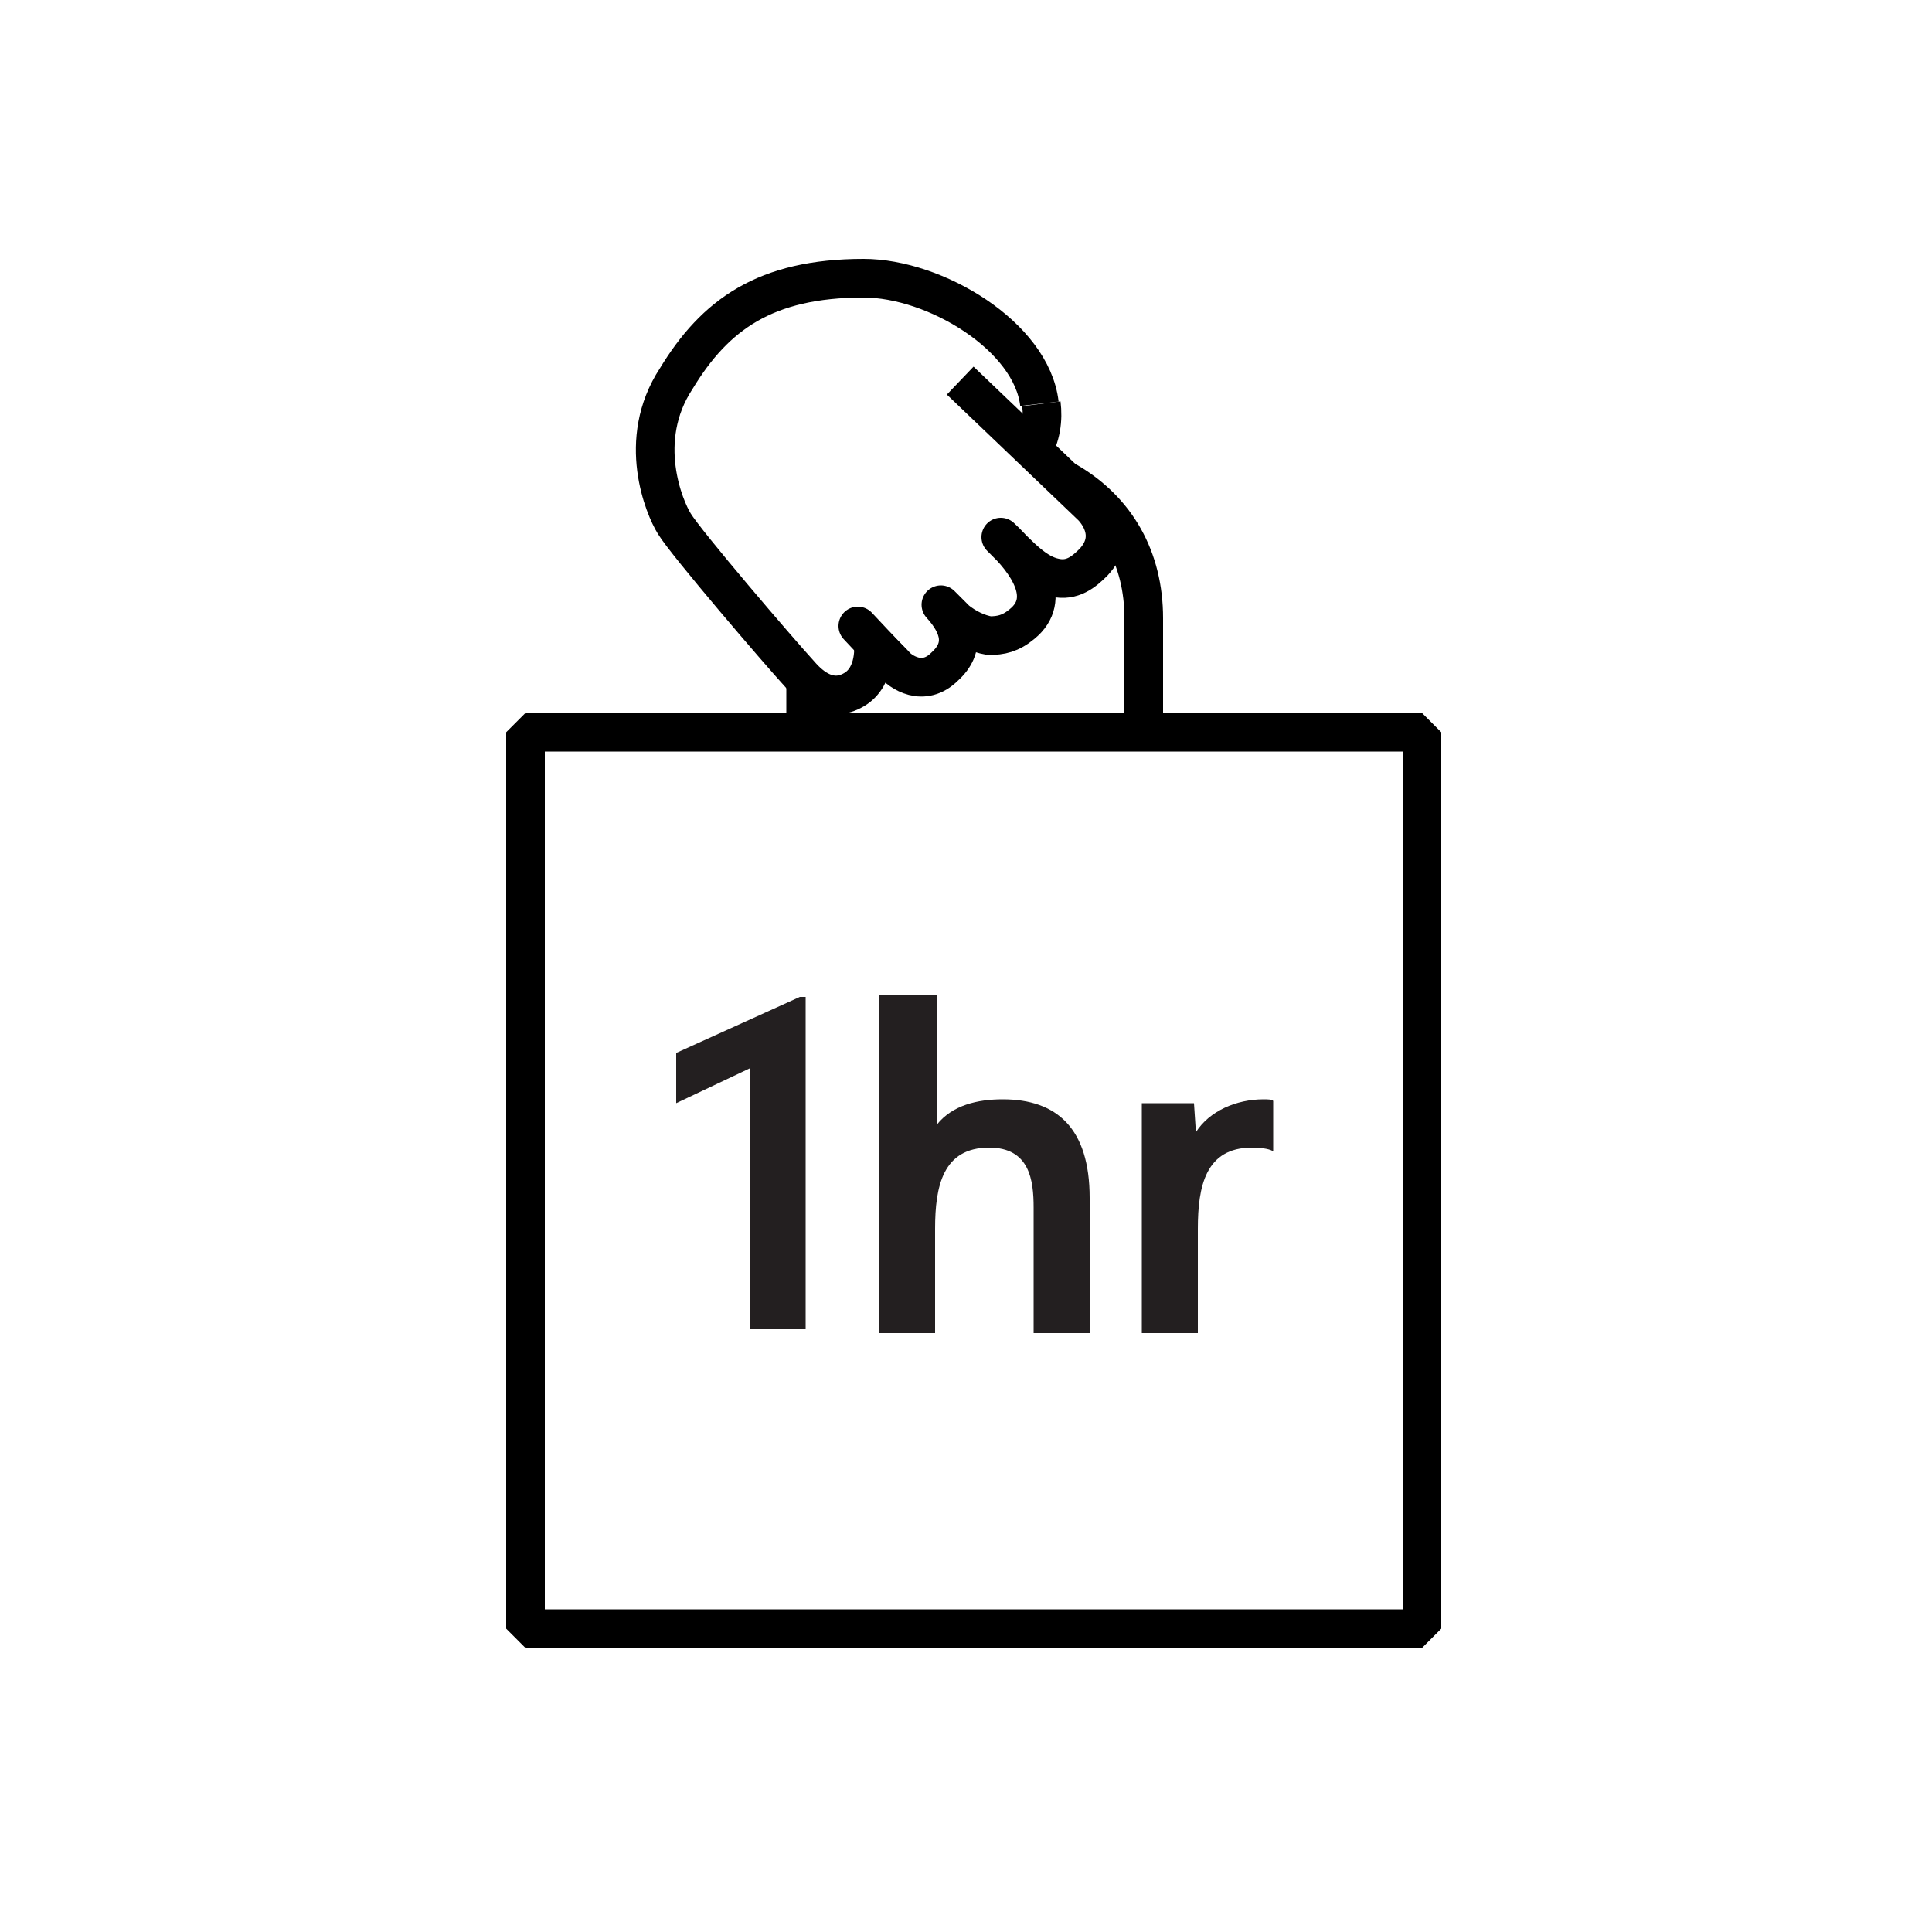 <?xml version="1.0" encoding="utf-8"?>
<!-- Generator: Adobe Illustrator 25.2.1, SVG Export Plug-In . SVG Version: 6.00 Build 0)  -->
<svg version="1.1" id="Layer_1" xmlns="http://www.w3.org/2000/svg" xmlns:xlink="http://www.w3.org/1999/xlink" x="0px" y="0px"
	 viewBox="0 0 100 100" style="enable-background:new 0 0 100 100;" xml:space="preserve">
<style type="text/css">
	.st0{fill:#231F20;}
	.st1{fill:none;stroke:#000000;stroke-width:2;stroke-linejoin:bevel;stroke-miterlimit:10;}
	.st2{fill:none;stroke:#000000;stroke-width:2;stroke-linecap:round;stroke-linejoin:round;stroke-miterlimit:10;}
	.st3{fill:none;stroke:#000000;stroke-width:2;stroke-linejoin:round;stroke-miterlimit:10;}
</style>
<g>
	<path class="st0" d="M38.8,55.3L35,57.1v-2.6l6.4-2.9h0.3v17.2h-2.9V55.3z"/>
	<path class="st0" d="M45.6,51.5h2.9v6.7c0.8-1,2.1-1.3,3.4-1.3c2.8,0,4.5,1.5,4.5,5.1v7h-2.9v-6.5c0-1.4-0.2-3.1-2.3-3.1
		c-2.4,0-2.8,2-2.8,4.2v5.4h-2.9V51.5z"/>
	<path class="st0" d="M59.2,57.1h2.6l0.1,1.5c0.7-1.1,2.1-1.7,3.5-1.7c0.2,0,0.5,0,0.5,0.1v2.6c-0.1-0.1-0.5-0.2-1.1-0.2
		c-2.4,0-2.8,2-2.8,4.2v5.4h-2.9V57.1z"/>
</g>
<g>
	<g>
		<rect x="27.2" y="37.9" class="st1" width="46.4" height="46.4"/>
	</g>
	<line class="st1" x1="41.7" y1="34.9" x2="41.7" y2="37.9"/>
	<path class="st1" d="M59.2,37.9V32c0-3.1-1.4-5.6-4-7.1"/>
	<g>
		<path class="st2" d="M46.3,34.4c-0.5-0.5-1.9-2-1.9-2"/>
		<path class="st3" d="M53.9,20.9c0.1,0.8,0,1.7-0.5,2.5"/>
		<path class="st3" d="M49.7,19.7l6.8,6.5c0,0,1.5,1.4,0.1,2.9c-0.5,0.5-1.1,1-2,0.8c-1-0.2-1.8-1.1-2.8-2.1
			c1.4,1.3,2.7,3.2,1.1,4.5c-0.6,0.5-1.1,0.6-1.7,0.6c-0.6-0.1-1.2-0.4-1.7-0.8c-0.4-0.4-0.8-0.8-0.8-0.8c1,1.1,1.3,2.2,0.2,3.2
			c-1.1,1.1-2.3,0.3-2.7-0.2l-1-1c0,0,0.2,1.7-1,2.4s-2.2-0.1-2.8-0.8c-1.1-1.2-5.9-6.8-6.5-7.8c-0.5-0.8-2-4.3,0.1-7.5
			c2-3.3,4.6-5.2,9.7-5.2c3.7,0,8.7,3,9.1,6.5"/>
	</g>
</g>
</svg>
